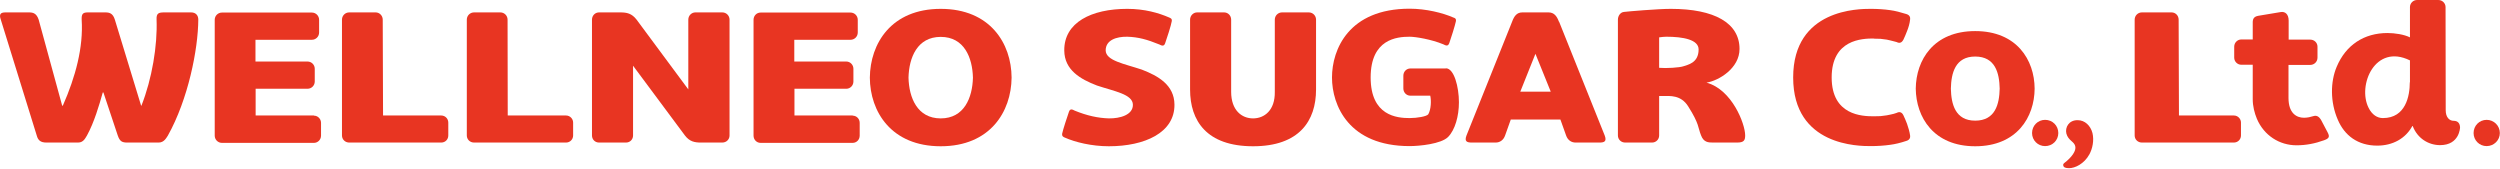<svg version="1.2" xmlns="http://www.w3.org/2000/svg" viewBox="0 0 1552 105" width="1552" height="105">
	<title>logo - 2024-11-25T145007</title>
	<style>
		.s0 { fill: #e83522 } 
	</style>
	<path class="s0" d="m1269.6 90.7c-4.5 0-8.1-3.6-8.1-8.1 0-4.6 3.6-8.2 8.1-8.2 4.6 0 8.2 3.6 8.2 8.2 0 4.5-3.6 8.1-8.2 8.1z"/>
	<path class="s0" d="m1543.7 90.7c-4.5 0-8.1-3.6-8.1-8.1 0-4.6 3.6-8.2 8.1-8.2 4.5 0 8.2 3.6 8.2 8.2 0 4.5-3.7 8.1-8.2 8.1z"/>
	<path class="s0" d="m1289.7 74.6c-5.4 0-7.8 4.5-6.9 8.3 1.2 4.4 4.8 4.9 5.5 7.8 0.8 2.9-2.2 7-6.8 10.5-0.6 0.5-0.8 0.9-0.6 1.7 0.2 0.9 1.1 1.5 3.6 1.5 3.6 0 9.3-2.6 12.6-8.6 1.9-3.5 3-8.6 1.9-13.2-1.2-4.6-4.7-8-9.2-8z"/>
	<path class="s0" d="m118.5 7.7h-16.6c-3.5 0-4.9 0.6-4.7 4.5 0.6 16-2.8 36.7-9.4 53.4h-0.2l-16.3-53.4c-1.2-3.9-3.3-4.5-5.9-4.5h-10.9c-3.3 0-3.9 1.2-3.8 4.5 1.1 17.2-3.8 35.5-11.7 53.4h-0.4l-14.6-53.4c-1.3-3.9-3.4-4.5-6-4.5h-14.6c-2.8 0-4.2 0.9-2.9 4.5l22.3 71.9c0.8 3 2.4 4.4 6 4.4h19.7c3.5 0 4.6-3.1 5.5-4.4 4.4-8 7.6-18.8 9.8-26.7h0.4l8.9 26.7c1.3 3.8 2.8 4.4 6 4.4h19.4c3.4 0 4.8-3 5.7-4.3 12.6-22.5 18.8-53.6 18.9-72 0-2.5-1.4-4.5-4.5-4.5z"/>
	<path class="s0" d="m103.1 84.1q0 0.1-0.1 0.2l0.1-0.3z"/>
	<path class="s0" d="m103 84.3l-0.9 1.6c0.3-0.5 0.6-1.1 0.9-1.6z"/>
	<path class="s0" d="m708.8 43.2c-10.8-3.6-22.3-5.5-22.4-11.9 0-6.4 6.6-8.6 13.4-8.5 6.8 0.2 12.3 1.7 19.9 4.8 0.9 0.4 2.8 1.7 3.6-0.7 0.9-2.5 3.8-11.4 4.1-13.6 0.4-1.8-0.9-2.1-1.5-2.4-6.6-2.9-15.4-5.4-26.1-5.4-22.2 0-39.3 8.4-39.1 25.9 0.1 12.1 10.1 17.8 20.3 21.7 10.8 3.6 22.2 5.4 22.3 11.9 0.1 6.4-8.1 8.6-14.9 8.5-6.8-0.2-13.6-1.7-21.2-4.8-0.9-0.4-2.8-1.8-3.6 0.7-0.9 2.5-3.8 11.4-4.2 13.5-0.3 1.9 1 2.2 1.6 2.5 6.5 2.9 16.7 5.4 27.4 5.4 22.2 0 40.9-8.4 40.7-25.9-0.1-12.1-10.1-17.8-20.3-21.7z"/>
	<path class="s0" d="m1163.2 24q2.2 0 4.2 0.1 1.9 0.2 3.9 0.5c1.3 0.3 2.8 0.6 4.2 1 0.6 0.1 1.2 0.3 1.9 0.5 2.6 1.4 3.7-0.6 4.2-1.4 0.8-1.6 1.5-3.4 2.3-5.4 0.9-2.2 1.7-4.9 1.9-7.3 0.1-0.8 0.1-2.6-2.4-3.3-3.6-1.1-6.9-2-10-2.4q-5.7-0.8-12.1-0.8c-7.1 0-48.1-0.1-48.1 42.6 0 42.7 41 42.6 48.1 42.6q6.4 0 12.1-0.8c3.1-0.4 6.4-1.2 10-2.4 2.5-0.7 2.5-2.5 2.4-3.3-0.3-2.3-1.1-5-1.9-7.3-0.8-2-1.5-3.8-2.3-5.4-0.4-0.8-1.6-2.8-4.2-1.4-0.7 0.2-1.3 0.4-1.9 0.6-1.5 0.3-2.9 0.7-4.2 0.9q-2 0.3-3.9 0.5-2 0.1-4.2 0.1c-7.2 0-26.1-0.6-26.1-24.1 0-23.6 18.9-24.2 26.1-24.2z"/>
	<path fill-rule="evenodd" class="s0" d="m967.9 13.5l28.3 70.6c1.4 3.7-0.2 4.4-3.3 4.4h-14.8c-2.6 0-4.9-1.5-5.9-4.5l-3.5-9.8h-30.8l-3.5 9.8c-1 3-3.3 4.5-5.9 4.5h-14.8c-3.1 0-4.7-0.7-3.3-4.4l28.3-70.6c1.3-3.5 2.9-5.8 6.4-5.8h16.2c3.5 0 5.2 2.3 6.5 5.8zm-5.2 43.4l-9.5-23.5-9.4 23.5z"/>
	<path fill-rule="evenodd" class="s0" d="m628 48.2c-0.2 21.1-13.3 42.6-44 42.6-30.7 0-43.9-21.5-44-42.6 0.2-21.2 13.3-42.7 44-42.7 30.7 0 43.9 21.5 44 42.7zm-24 0c-0.3-12.4-5.4-25.3-20-25.3-14.6 0-19.7 12.9-20 25.3 0.3 12.4 5.4 25.3 20 25.3 14.6 0 19.7-12.9 20-25.3z"/>
	<path fill-rule="evenodd" class="s0" d="m1263.1 55c-0.1 17.7-11 35.8-36.9 35.8-25.9 0-36.7-18.1-36.9-35.8 0.2-17.7 11-35.7 36.9-35.7 25.9 0 36.8 18 36.9 35.7zm-21.7 0c-0.2-9.6-2.7-19.9-15.2-19.9-12.4 0-14.9 10.3-15.1 19.9 0.2 9.6 2.7 19.9 15.1 19.9 12.5 0 15-10.3 15.2-19.9z"/>
	<path class="s0" d="m194.9 71.7h-36.2v-16.6h32.2c2.5 0 4.5-2 4.5-4.5v-7.9c0-2.5-2-4.5-4.5-4.5h-32.3v-13.5h35c2.5 0 4.5-2 4.5-4.5v-7.9c0-2.5-2-4.5-4.5-4.5h-55.8c-2.5 0-4.5 2-4.5 4.5v71.9c0 2.5 2 4.5 4.5 4.5h57.1c2.4 0 4.4-2 4.4-4.5v-7.9c0-2.5-2-4.5-4.4-4.5z"/>
	<path class="s0" d="m529.4 71.7h-36.2v-16.6h32.2c2.4 0 4.4-2 4.4-4.5v-7.9c0-2.5-2-4.5-4.4-4.5h-32.3v-13.5h34.9c2.5 0 4.5-2 4.5-4.5v-7.9c0-2.5-2-4.5-4.5-4.5h-55.8c-2.5 0-4.4 2-4.4 4.5v71.9c0 2.5 1.9 4.5 4.4 4.5h57.1c2.5 0 4.4-2 4.4-4.5v-7.9c0-2.5-1.9-4.5-4.4-4.5z"/>
	<path class="s0" d="m448.4 7.7h-16.7c-2.4 0-4.4 2-4.4 4.5v43.3l-32.1-43.3c-3-3.9-6.1-4.5-10.1-4.5h-2.9-10.3c-2.5 0-4.4 2-4.4 4.5v71.9c0 2.5 1.9 4.4 4.4 4.4h16.7c2.5 0 4.4-1.9 4.4-4.4v-43.3l32.2 43.3c2.9 3.8 6 4.4 10 4.4h2.9 10.3c2.5 0 4.5-1.9 4.5-4.4v-71.9c0-2.5-2-4.5-4.5-4.5z"/>
	<path class="s0" d="m273.9 71.7h-36.1l-0.2-59.5c0-2.5-2-4.5-4.4-4.5h-16.4c-2.5 0-4.5 2-4.5 4.5v71.9c0 2.5 2 4.4 4.5 4.4h57.1c2.5 0 4.4-1.9 4.4-4.4v-8c0-2.4-1.9-4.4-4.4-4.4z"/>
	<path class="s0" d="m351.4 71.7h-36.2l-0.1-59.5c0-2.5-2-4.5-4.5-4.5h-16.3c-2.5 0-4.5 2-4.5 4.5v71.9c0 2.5 2 4.4 4.5 4.4h57.1c2.4 0 4.4-1.9 4.4-4.4v-8c0-2.4-2-4.4-4.4-4.4z"/>
	<path class="s0" d="m1445 82.2l-3.9-7.4c-1.5-2.7-3.1-3.3-5-2.7-1.6 0.5-3.6 1-5.8 1-4.6 0-9.6-2.8-9.6-12.3v-20.5h13.5c2.5 0 4.5-2 4.5-4.5v-6.8c0-2.5-2-4.4-4.5-4.4h-13.4v-11.8c0-4.1-2.3-5.8-5-5.3l-13.8 2.3c-2.8 0.5-3.6 1.9-3.5 4.6v10.1h-7.1c-2.4 0-4.4 2-4.4 4.5v6.8c0 2.4 2 4.4 4.4 4.4h7.1v21.5c0 4.2 1.1 8.5 2.6 12.1 4.4 10.3 14 16.4 24.6 16.4 5.9 0 11.5-1.1 17-3.1 3.1-1.1 3.8-2.1 2.3-4.9z"/>
	<path fill-rule="evenodd" class="s0" d="m1523.2 75c2.5 0 3.9 1.4 4 4.1 0 0-0.2 11-12.4 11-7 0-14-4-17-11.9h-0.2c-4.3 7.9-12.3 12.2-21.8 12.2-12 0-20.3-6.2-24.5-16.1-4.8-11-4.6-23.6-0.7-32.8 5.7-13.6 17-21 31.6-21 4.5 0 10.3 0.9 13.9 2.7v-18.8c0-2.4 2-4.4 4.4-4.4h13.2c2.5 0 4.5 2 4.5 4.4l0.1 64.1c0 4.2 2.2 6.5 4.9 6.5zm-27.1-23.9v-13.6c-21.7-10.7-32.7 15.5-25.7 29.4 2.1 4.3 5.4 6.4 8.9 6.4 14.2 0 16.7-13.8 16.7-22.2z"/>
	<path class="s0" d="m1386.8 71.7h-34.1l-0.2-59.5c0-2.5-1.9-4.5-4.4-4.5h-18.4c-2.5 0-4.5 2-4.5 4.5v71.9c0 2.5 2 4.4 4.5 4.4h57.1c2.4 0 4.4-1.9 4.4-4.4v-8c0-2.4-2-4.4-4.4-4.4z"/>
	<path class="s0" d="m812.6 7.7h-16.7c-2.5 0-4.5 2-4.5 4.5v44.8c0.2 11.5-6.5 16.5-13.5 16.5-7 0-13.6-5-13.6-16.5v-12.6-32.2c0-2.5-1.9-4.5-4.4-4.5h-16.7c-2.4 0-4.4 2-4.4 4.5v43.4c0 19.3 10.2 35.2 39.1 35.2 28.8 0 39.1-15.9 39.1-35.2v-43.4c0-2.5-2-4.5-4.5-4.5z"/>
	<path fill-rule="evenodd" class="s0" d="m1083.4 84c0 3.1-0.7 4.5-5.1 4.5-2.7 0-7.9 0-14.9 0-3 0-5.8-0.2-7.4-4.5-2-4.9-0.9-6.8-8-18-4.5-7.2-11.5-6.4-15.5-6.4h-2.5v24.5c0 2.5-2 4.4-4.4 4.4h-16.7c-2.5 0-4.5-1.9-4.5-4.4v-71.9c0-2.3 1.5-4.6 3.8-4.8 2.3-0.3 21-1.9 29-1.9 27.2 0 42.7 8.8 42.7 24.9 0 12-12.9 19.7-20.5 20.9 15.9 4.3 24 25.7 24 32.7zm-38.2-42.9c2.4-0.9 9.3-1.9 9.3-10.4 0-6.1-9.6-7.9-20.1-7.9-2 0-2.3 0.2-4.4 0.4v18.9c4.3 0.4 12.8-0.1 15.2-1z"/>
	<path class="s0" d="m897.5 42.5h-12.9-9c-2.5 0-4.4 2-4.4 4.5v7.9c0 2.5 1.9 4.5 4.4 4.5h12.3c0.7 3 0.5 8.5-1.2 11.5-0.9 1.4-7 2.4-11.6 2.4-7.9 0-24.2-1.4-24.2-25.2 0-23.9 16.3-25.3 24.2-25.3 3.7 0 13.4 1.6 20.9 4.7 1 0.4 2.8 1.8 3.7-0.7 0.9-2.4 3.7-11.4 4.1-13.5 0.4-1.9-0.9-2.2-1.5-2.4-6.6-2.9-17-5.5-27.2-5.5-37.8 0-48.2 25.3-48.2 42.7 0 17.3 10.4 42.6 48.2 42.6 5.9 0 19.6-1.3 23.9-5.7 4.3-4.4 6.7-12.9 6.7-21.5 0-9.5-3-21.1-8.1-21.1z"/>
</svg>